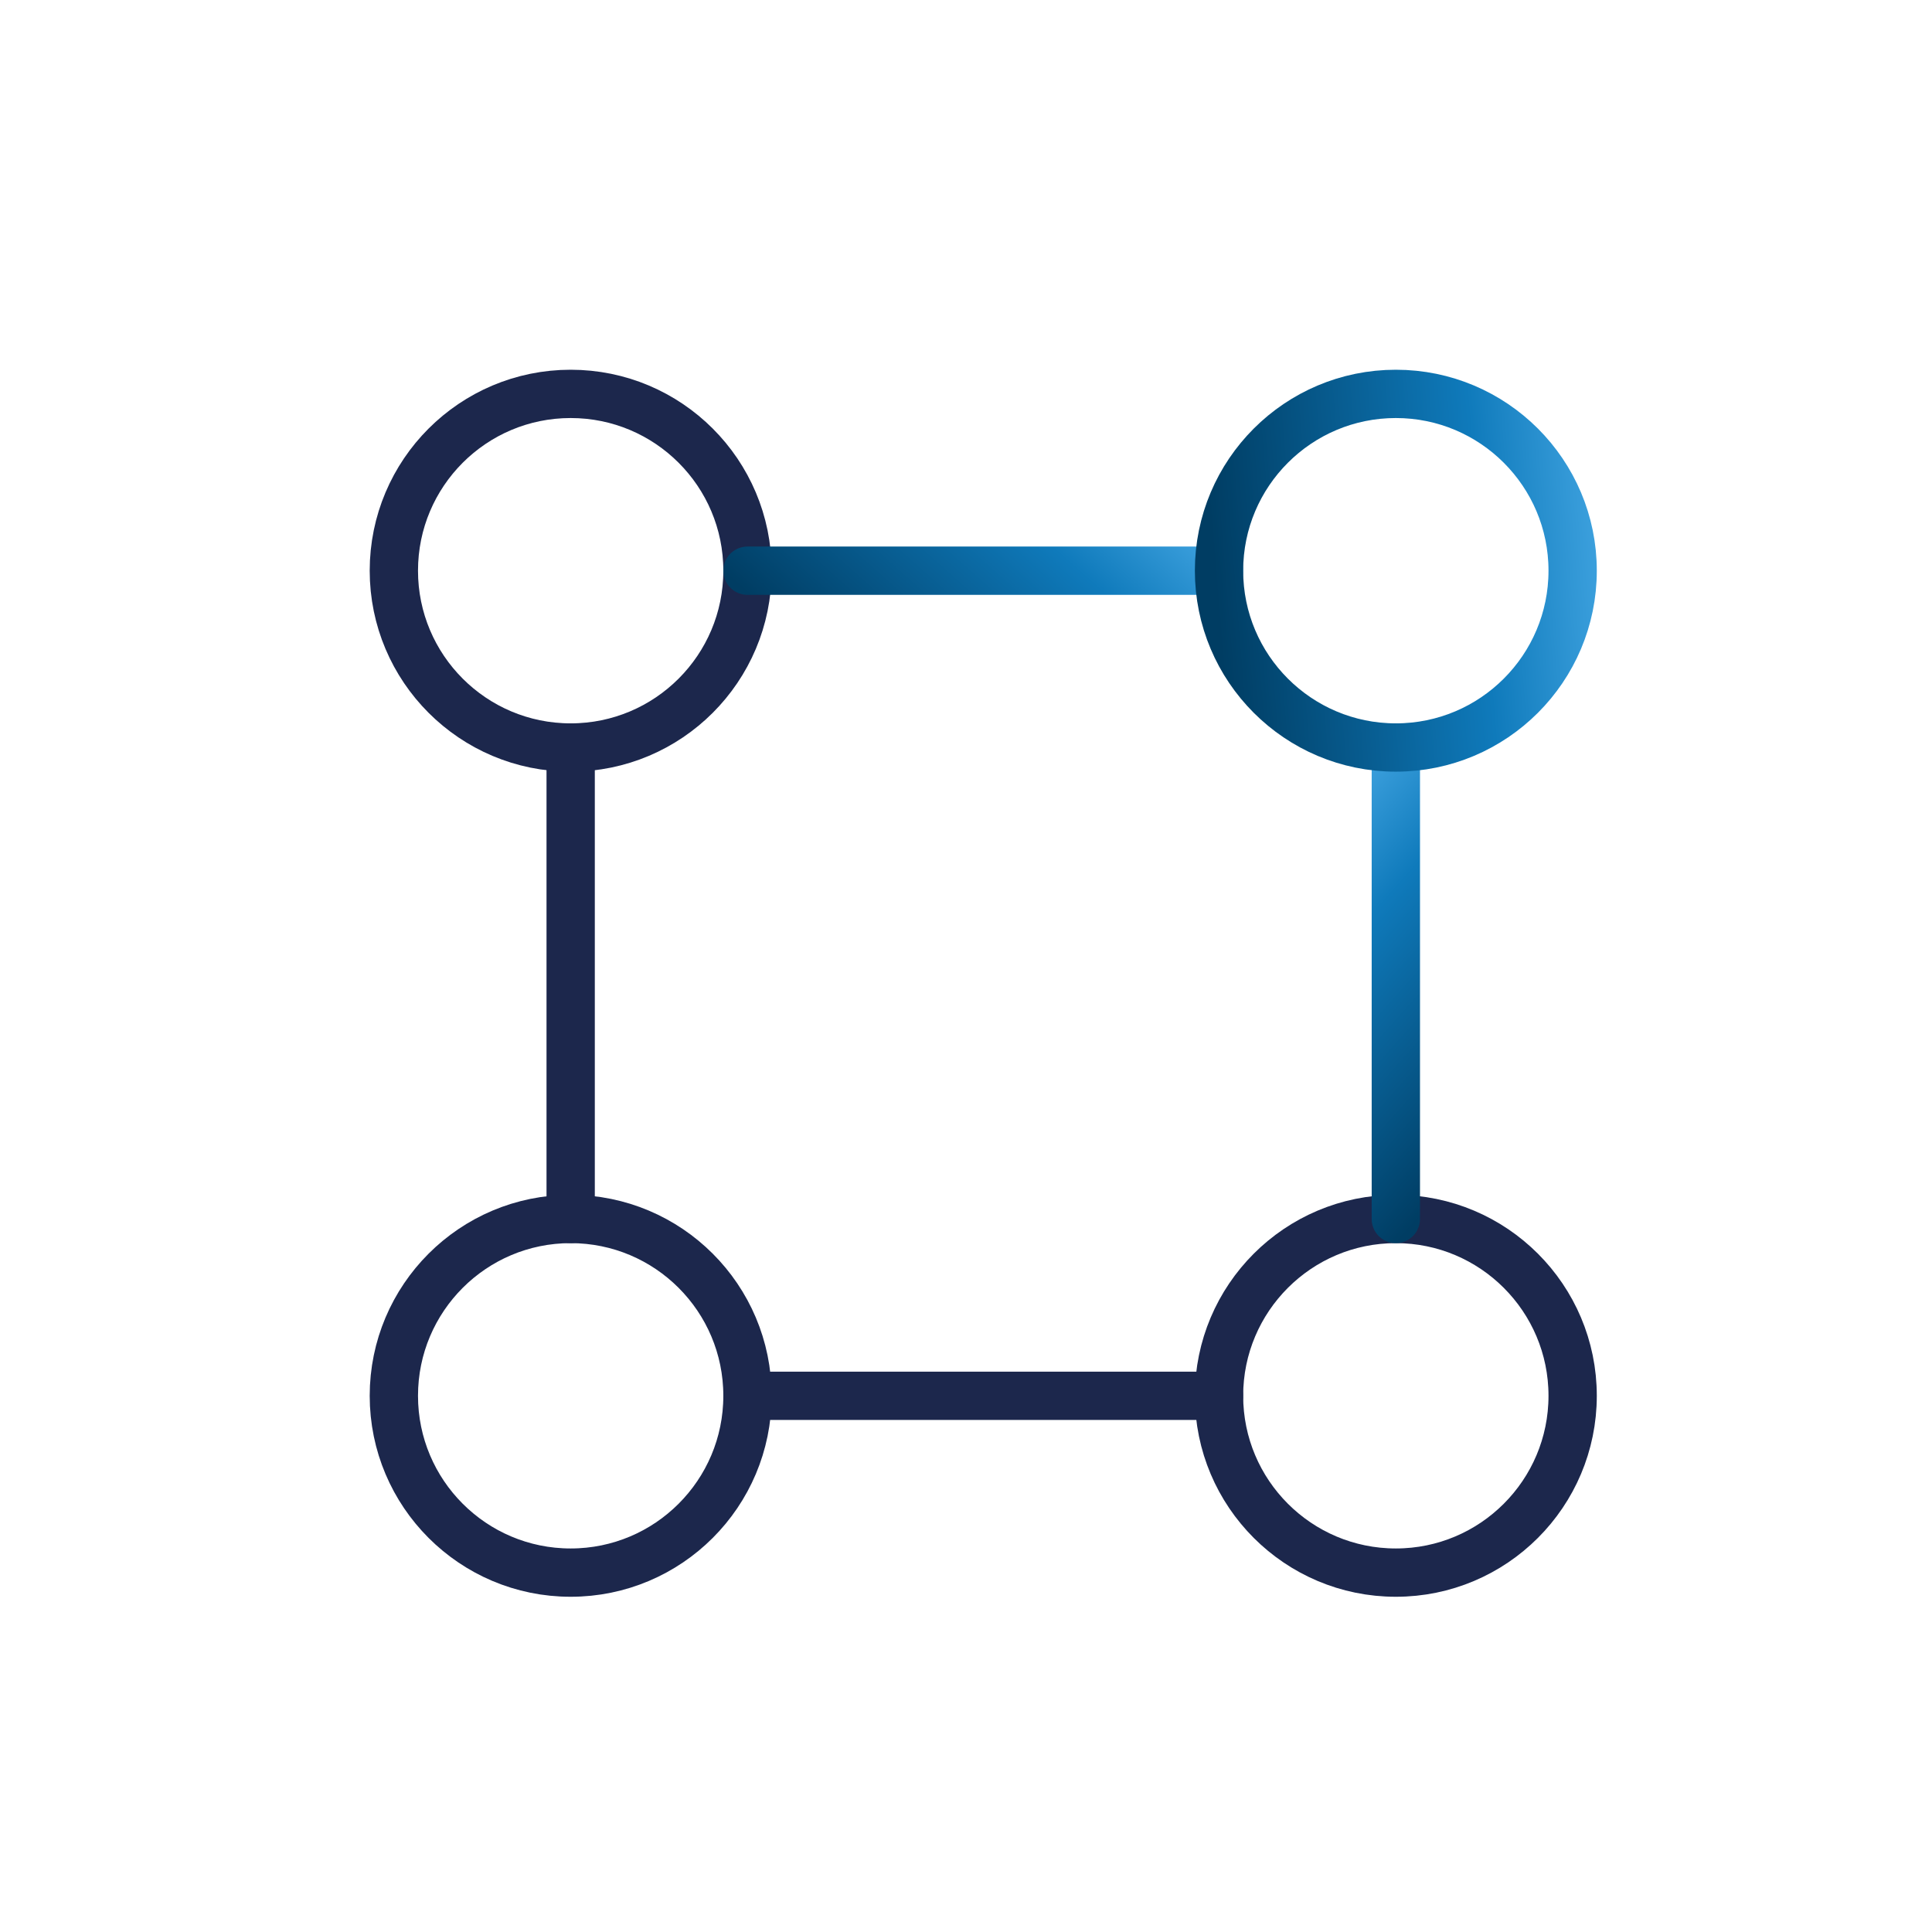 <svg width="56" height="56" viewBox="0 0 56 56" fill="none" xmlns="http://www.w3.org/2000/svg">
<path d="M21.666 16.542C21.666 19.372 19.372 21.667 16.541 21.667C13.711 21.667 11.416 19.372 11.416 16.542C11.416 13.711 13.711 11.417 16.541 11.417C19.372 11.417 21.666 13.711 21.666 16.542Z" stroke="#1C274C" stroke-width="1.4"/>
<path d="M21.666 40.458C21.666 43.288 19.372 45.583 16.541 45.583C13.711 45.583 11.416 43.288 11.416 40.458C11.416 37.627 13.711 35.333 16.541 35.333C19.372 35.333 21.666 37.627 21.666 40.458Z" stroke="#1C274C" stroke-width="1.4"/>
<path d="M45.584 40.458C45.584 43.288 43.289 45.583 40.459 45.583C37.629 45.583 35.334 43.288 35.334 40.458C35.334 37.627 37.629 35.333 40.459 35.333C43.289 35.333 45.584 37.627 45.584 40.458Z" stroke="#1C274C" stroke-width="1.4"/>
<path d="M21.666 40.458H35.333" stroke="#1C274C" stroke-width="1.4" stroke-linecap="round"/>
<path d="M21.666 16.542H35.333" stroke="url(#paint0_linear_2561_34246)" stroke-width="1.4" stroke-linecap="round"/>
<path d="M40.459 35.333L40.459 21.666" stroke="url(#paint1_linear_2561_34246)" stroke-width="1.4" stroke-linecap="round"/>
<path d="M16.541 35.333L16.541 21.666" stroke="#1C274C" stroke-width="1.4" stroke-linecap="round"/>
<path d="M45.584 16.542C45.584 19.372 43.289 21.667 40.459 21.667C37.629 21.667 35.334 19.372 35.334 16.542C35.334 13.711 37.629 11.417 40.459 11.417C43.289 11.417 45.584 13.711 45.584 16.542Z" stroke="url(#paint2_linear_2561_34246)" stroke-width="1.4"/>
<defs>
<linearGradient id="paint0_linear_2561_34246" x1="22.016" y1="17.506" x2="29.745" y2="8.809" gradientUnits="userSpaceOnUse">
<stop stop-color="#003D63"/>
<stop offset="0.589" stop-color="#0F7ABB"/>
<stop offset="1" stop-color="#56B6F1"/>
</linearGradient>
<linearGradient id="paint1_linear_2561_34246" x1="41.423" y1="34.983" x2="32.726" y2="27.254" gradientUnits="userSpaceOnUse">
<stop stop-color="#003D63"/>
<stop offset="0.589" stop-color="#0F7ABB"/>
<stop offset="1" stop-color="#56B6F1"/>
</linearGradient>
<linearGradient id="paint2_linear_2561_34246" x1="35.596" y1="21.301" x2="48.645" y2="20.227" gradientUnits="userSpaceOnUse">
<stop stop-color="#003D63"/>
<stop offset="0.589" stop-color="#0F7ABB"/>
<stop offset="1" stop-color="#56B6F1"/>
</linearGradient>
</defs>
</svg>
